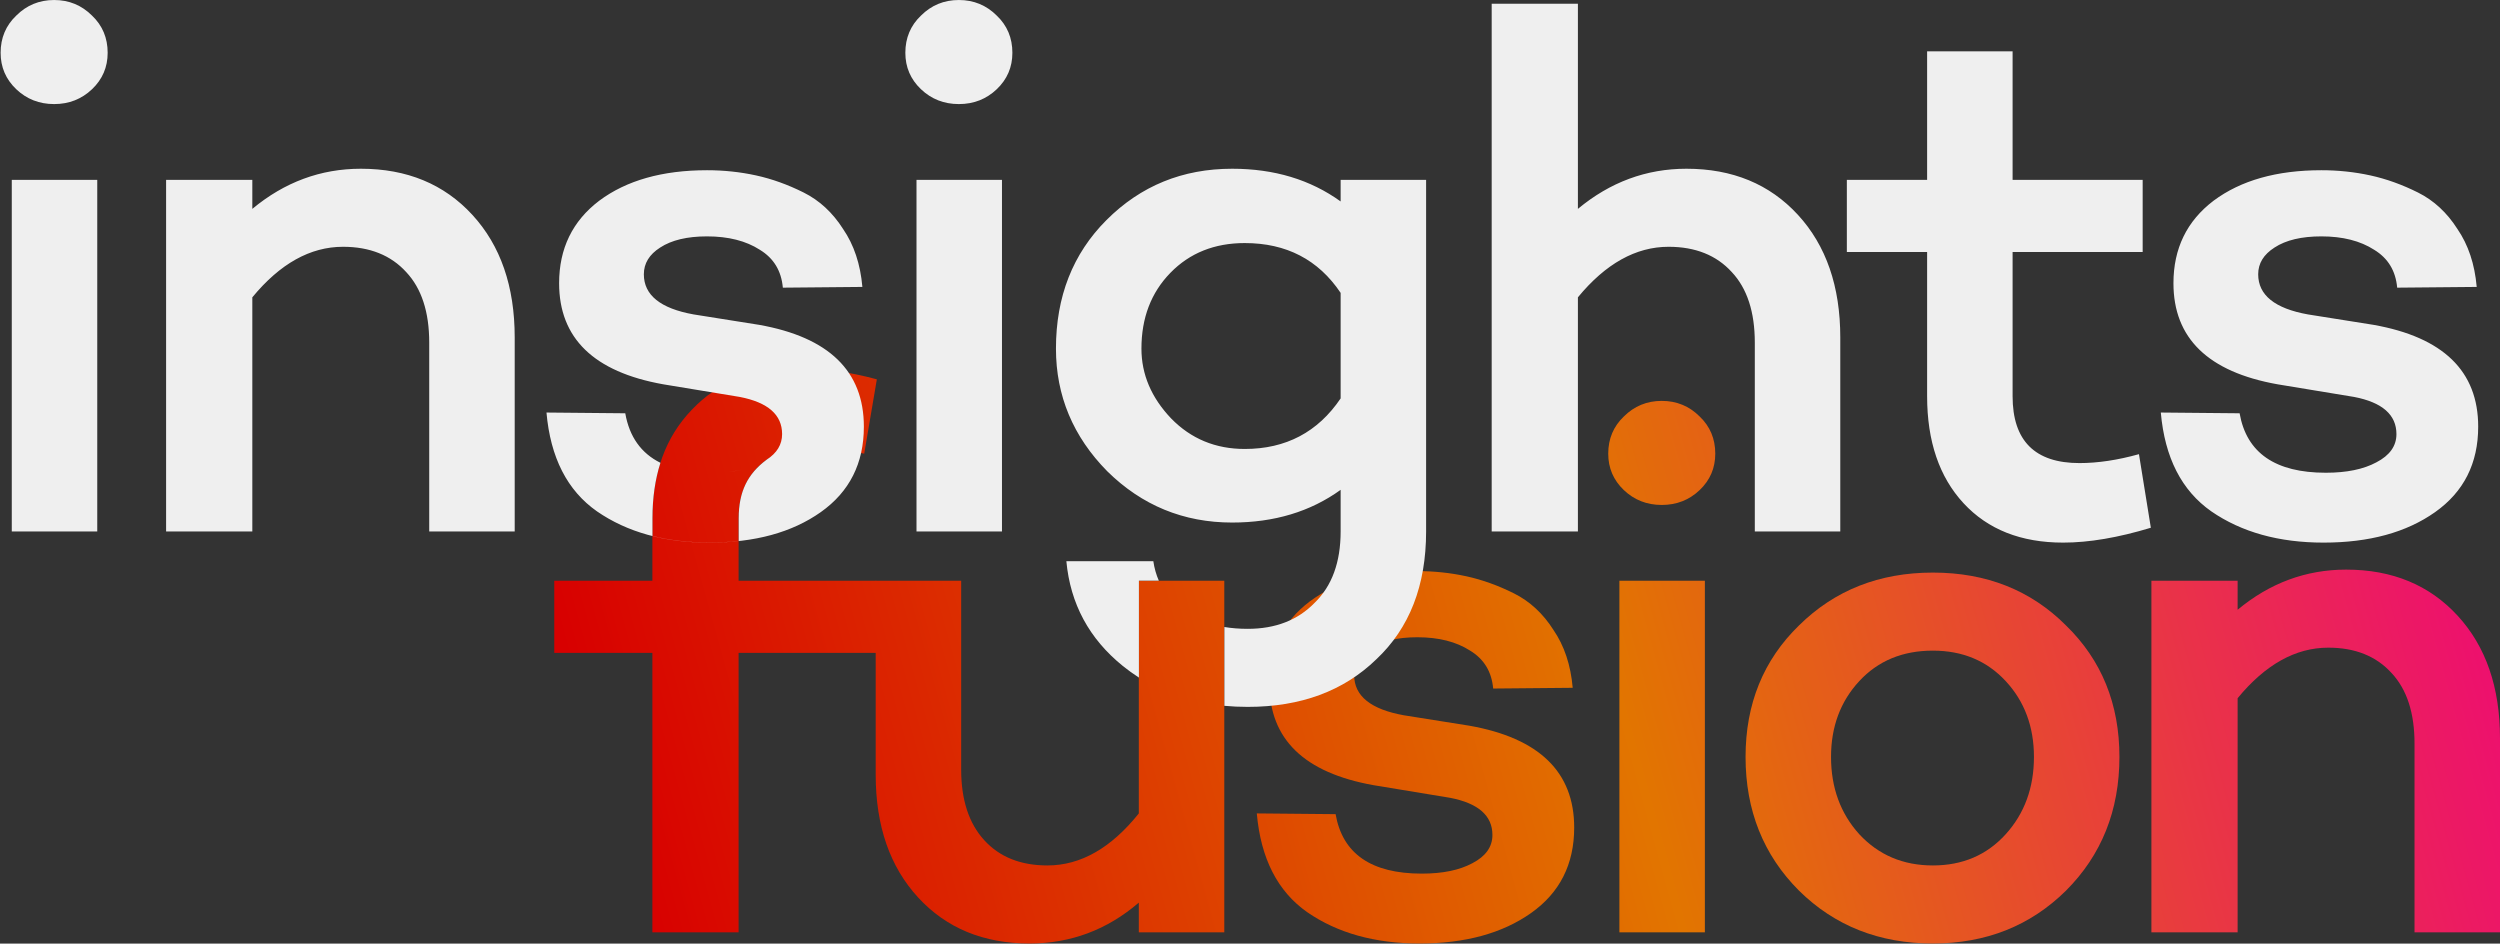 <svg width="2162" height="816" viewBox="0 0 2162 816" fill="none" xmlns="http://www.w3.org/2000/svg">
<rect x="0" y="0" width="2162" height="816" fill="#333333" stroke="none"/>
<path d="M638.737 502.244H757.655V564.596H638.737V806.287H564.173V564.596H479.323V502.244H564.173V448.25C564.173 409.253 575.529 377.97 598.241 354.401C620.953 330.403 650.736 318.405 687.59 318.405C711.159 318.405 734.728 321.619 758.297 328.047L747.37 392.326C728.943 388.469 713.944 386.541 702.374 386.541C683.09 386.541 667.663 392.112 656.093 403.254C644.522 414.396 638.737 429.394 638.737 448.25V502.244Z" fill="url(#paint0_linear_1_18)"/>
<path d="M1058.77 502.244V806.287H984.853V780.576C957.427 804.145 925.93 815.929 890.362 815.929C850.509 815.929 818.369 802.645 793.942 776.076C769.516 749.507 757.303 714.153 757.303 670.014V502.244H831.225V665.515C831.225 691.655 837.867 712.011 851.151 726.581C864.436 741.151 882.648 748.436 905.789 748.436C934.501 748.436 960.855 733.437 984.853 703.44V502.244H1058.77Z" fill="url(#paint1_linear_1_18)"/>
<path d="M1086.88 703.44L1155.02 704.083C1161.02 738.365 1185.87 755.506 1229.58 755.506C1247.58 755.506 1262.15 752.507 1273.29 746.507C1284.86 740.508 1290.65 732.366 1290.65 722.081C1290.65 705.368 1278.44 694.655 1254.01 689.941L1187.8 679.014C1127.81 668.3 1097.81 639.16 1097.81 591.593C1097.81 561.596 1109.38 537.813 1132.52 520.243C1156.09 502.673 1187.16 493.888 1225.73 493.888C1240.3 493.888 1254.44 495.388 1268.15 498.388C1281.86 501.387 1295.58 506.316 1309.29 513.172C1323 520.029 1334.36 530.528 1343.36 544.669C1352.79 558.382 1358.36 575.095 1360.07 594.807L1291.29 595.45C1290.01 580.88 1283.36 569.952 1271.36 562.667C1259.37 554.954 1244.15 551.097 1225.73 551.097C1208.58 551.097 1195.09 554.311 1185.23 560.739C1175.8 566.738 1171.09 574.452 1171.09 583.88C1171.09 601.878 1185.44 613.448 1214.16 618.591L1270.72 627.59C1331.14 638.303 1361.36 667.658 1361.36 715.653C1361.36 747.364 1348.93 772.005 1324.07 789.575C1299.22 807.145 1267.08 815.929 1227.65 815.929C1189.09 815.929 1156.73 806.93 1130.59 788.932C1104.88 770.934 1090.31 742.436 1086.88 703.44Z" fill="url(#paint2_linear_1_18)"/>
<path d="M1469.87 423.823C1460.87 432.394 1449.94 436.679 1437.09 436.679C1424.23 436.679 1413.3 432.394 1404.3 423.823C1395.3 415.253 1390.8 404.754 1390.8 392.326C1390.8 379.47 1395.3 368.757 1404.3 360.186C1413.3 351.187 1424.23 346.688 1437.09 346.688C1449.94 346.688 1460.87 351.187 1469.87 360.186C1478.87 368.757 1483.37 379.47 1483.37 392.326C1483.37 404.754 1478.87 415.253 1469.87 423.823ZM1400.45 502.244H1474.37V806.287H1400.45V502.244Z" fill="url(#paint3_linear_1_18)"/>
<path d="M1555.84 540.812C1586.69 510.387 1625.26 495.174 1671.54 495.174C1717.82 495.174 1756.18 510.387 1786.6 540.812C1817.46 570.809 1832.88 608.735 1832.88 654.587C1832.88 700.869 1817.46 739.437 1786.6 770.291C1755.75 800.717 1717.39 815.929 1671.54 815.929C1625.26 815.929 1586.69 800.717 1555.84 770.291C1524.98 739.437 1509.56 700.869 1509.56 654.587C1509.56 608.735 1524.98 570.809 1555.84 540.812ZM1607.9 721.438C1624.62 739.437 1645.83 748.436 1671.54 748.436C1697.25 748.436 1718.25 739.437 1734.54 721.438C1750.82 703.44 1758.96 681.156 1758.96 654.587C1758.96 628.447 1750.82 606.592 1734.54 589.022C1718.25 571.452 1697.25 562.667 1671.54 562.667C1645.4 562.667 1624.19 571.452 1607.9 589.022C1591.62 606.592 1583.48 628.447 1583.48 654.587C1583.48 681.156 1591.62 703.44 1607.9 721.438Z" fill="url(#paint4_linear_1_18)"/>
<path d="M2028.94 492.603C2068.79 492.603 2100.93 505.887 2125.36 532.456C2149.79 559.025 2162 594.379 2162 638.517V806.287H2088.08V643.017C2088.08 616.448 2081.44 596.093 2068.15 581.951C2054.87 567.381 2036.65 560.096 2013.51 560.096C1985.23 560.096 1959.09 574.666 1935.09 603.806V806.287H1860.53V502.244H1935.09V527.314C1962.95 504.173 1994.23 492.603 2028.94 492.603Z" fill="url(#paint5_linear_1_18)"/>
<path fill-rule="evenodd" clip-rule="evenodd" d="M46.822 90.002C59.678 90.002 70.606 85.717 79.605 77.146C88.604 68.576 93.104 58.077 93.104 45.649C93.104 32.793 88.604 22.08 79.605 13.509C70.606 4.51 59.678 0.011 46.822 0.011C33.967 0.011 23.039 4.51 14.04 13.509C5.041 22.08 0.541 32.793 0.541 45.649C0.541 58.077 5.041 68.576 14.04 77.146C23.039 85.717 33.967 90.002 46.822 90.002ZM84.105 155.567H10.183V459.61H84.105V155.567ZM408.476 185.779C384.05 159.21 351.91 145.926 312.056 145.926C277.345 145.926 246.063 157.496 218.208 180.637V155.567H143.644V459.61H218.208V257.129C242.206 227.989 268.346 213.419 296.629 213.419C319.77 213.419 337.983 220.704 351.267 235.274C364.552 249.416 371.194 269.771 371.194 296.34V459.61H445.115V291.84C445.115 247.702 432.902 212.348 408.476 185.779ZM472.595 356.763L540.731 357.406C544.279 377.675 554.417 391.952 571.146 400.237C566.55 414.659 564.251 430.641 564.251 448.185V463.497C579.339 467.291 595.738 469.188 613.446 469.188C622.267 469.188 630.724 468.748 638.816 467.869V448.185C638.816 425.241 646.53 409.779 662.967 397.549C671.897 391.821 676.362 384.439 676.362 375.404C676.362 358.691 664.148 347.978 639.722 343.264L573.514 332.337C513.52 321.623 483.523 292.483 483.523 244.916C483.523 214.919 495.093 191.136 518.234 173.566C541.803 155.996 572.871 147.211 611.439 147.211C626.009 147.211 640.151 148.711 653.864 151.711C667.577 154.71 681.29 159.639 695.003 166.495C708.716 173.352 720.072 183.851 729.071 197.992C738.499 211.705 744.07 228.418 745.784 248.13L677.004 248.773C675.719 234.203 669.077 223.275 657.078 215.99C645.079 208.277 629.866 204.42 611.439 204.42C594.298 204.42 580.799 207.634 570.943 214.062C561.515 220.061 556.801 227.775 556.801 237.203C556.801 255.201 571.157 266.771 599.869 271.914L656.435 280.913C716.858 291.626 747.069 320.981 747.069 368.976C747.069 400.687 734.642 425.328 709.787 442.898C684.932 460.467 652.792 469.252 613.367 469.252C574.8 469.252 542.446 460.253 516.305 442.255C490.593 424.257 476.023 395.759 472.595 356.763ZM641.629 406.165C638.027 406.99 634.207 407.622 630.168 408.064C634.097 407.652 637.909 407.036 641.629 406.165ZM829.227 90.002C842.083 90.002 853.01 85.717 862.009 77.146C871.009 68.576 875.508 58.077 875.508 45.649C875.508 32.793 871.009 22.08 862.009 13.509C853.01 4.51 842.083 0.011 829.227 0.011C816.371 0.011 805.443 4.51 796.444 13.509C787.445 22.08 782.945 32.793 782.945 45.649C782.945 58.077 787.445 68.576 796.444 77.146C805.443 85.717 816.371 90.002 829.227 90.002ZM866.509 155.567H792.587V459.61H866.509V155.567ZM1159.38 155.567H1233.3V459.61C1233.3 506.32 1218.95 543.174 1190.24 570.172C1161.95 597.598 1124.89 611.311 1079.03 611.311C1072.13 611.311 1065.4 611.005 1058.85 610.393V542.234C1065.18 543.289 1071.91 543.817 1079.03 543.817C1103.03 543.817 1122.32 536.318 1136.89 521.319C1151.88 506.749 1159.38 486.179 1159.38 459.61V423.614C1133.24 442.469 1101.96 451.897 1065.54 451.897C1023.54 451.897 987.542 437.113 957.545 407.544C927.976 377.547 913.192 342.193 913.192 301.482C913.192 256.487 927.762 219.419 956.902 190.279C986.471 160.71 1022.68 145.926 1065.54 145.926C1101.96 145.926 1133.24 155.353 1159.38 174.209V155.567ZM1002.16 502.18C999.866 496.964 998.28 491.344 997.398 485.322H922.191C925.62 522.176 941.904 552.387 971.044 575.957C975.512 579.571 980.141 582.907 984.932 585.967V502.18H1002.16ZM1076.46 388.26C1112.03 388.26 1139.67 373.69 1159.38 344.55V253.273C1140.1 224.561 1112.46 210.205 1076.46 210.205C1050.32 210.205 1028.9 218.776 1012.18 235.917C995.47 253.058 987.114 274.913 987.114 301.482C987.114 323.766 995.684 343.907 1012.83 361.905C1029.97 379.475 1051.18 388.26 1076.46 388.26ZM1554.84 185.779C1530.41 159.21 1498.27 145.926 1458.42 145.926C1423.71 145.926 1392.43 157.496 1364.57 180.637V3.225H1290.01V459.61H1364.57V257.129C1388.57 227.989 1414.71 213.419 1442.99 213.419C1466.13 213.419 1484.35 220.704 1497.63 235.274C1510.91 249.416 1517.56 269.771 1517.56 296.34V459.61H1591.48V291.84C1591.48 247.702 1579.27 212.348 1554.84 185.779ZM1849.77 392.76L1860.05 456.396C1831.77 464.967 1806.49 469.252 1784.2 469.252C1747.78 469.252 1719.07 457.896 1698.07 435.184C1677.07 412.472 1666.57 381.618 1666.57 342.621V217.919H1597.15V155.567H1666.57V44.364H1740.49V155.567H1852.98V217.919H1740.49V342.621C1740.49 381.189 1759.78 400.473 1798.34 400.473C1814.2 400.473 1831.34 397.902 1849.77 392.76ZM1936.81 357.406L1868.67 356.763C1872.1 395.759 1886.67 424.257 1912.38 442.255C1938.52 460.253 1970.87 469.252 2009.44 469.252C2048.87 469.252 2081.01 460.467 2105.86 442.898C2130.72 425.328 2143.14 400.687 2143.14 368.976C2143.14 320.981 2112.93 291.626 2052.51 280.913L1995.94 271.914C1967.23 266.771 1952.88 255.201 1952.88 237.203C1952.88 227.775 1957.59 220.061 1967.02 214.062C1976.87 207.634 1990.37 204.42 2007.51 204.42C2025.94 204.42 2041.15 208.277 2053.15 215.99C2065.15 223.275 2071.79 234.203 2073.08 248.773L2141.86 248.13C2140.14 228.418 2134.57 211.705 2125.15 197.992C2116.15 183.851 2104.79 173.352 2091.08 166.495C2077.36 159.639 2063.65 154.71 2049.94 151.711C2036.23 148.711 2022.08 147.211 2007.51 147.211C1968.95 147.211 1937.88 155.996 1914.31 173.566C1891.17 191.136 1879.6 214.919 1879.6 244.916C1879.6 292.483 1909.59 321.623 1969.59 332.337L2035.8 343.264C2060.22 347.978 2072.44 358.691 2072.44 375.404C2072.44 385.689 2066.65 393.831 2055.08 399.83C2043.94 405.83 2029.37 408.829 2011.37 408.829C1967.66 408.829 1942.81 391.688 1936.81 357.406Z" fill="#EFEFEF"/>
<defs>
<linearGradient id="paint0_linear_1_18" x1="2202.27" y1="316.967" x2="547.811" y2="775.612" gradientUnits="userSpaceOnUse">
<stop stop-color="#EF007F"/>
<stop offset="0.495" stop-color="#E27500"/>
<stop offset="1" stop-color="#D80000"/>
</linearGradient>
<linearGradient id="paint1_linear_1_18" x1="2202.27" y1="316.967" x2="547.811" y2="775.612" gradientUnits="userSpaceOnUse">
<stop stop-color="#EF007F"/>
<stop offset="0.495" stop-color="#E27500"/>
<stop offset="1" stop-color="#D80000"/>
</linearGradient>
<linearGradient id="paint2_linear_1_18" x1="2202.27" y1="316.967" x2="547.811" y2="775.612" gradientUnits="userSpaceOnUse">
<stop stop-color="#EF007F"/>
<stop offset="0.495" stop-color="#E27500"/>
<stop offset="1" stop-color="#D80000"/>
</linearGradient>
<linearGradient id="paint3_linear_1_18" x1="2202.27" y1="316.967" x2="547.811" y2="775.612" gradientUnits="userSpaceOnUse">
<stop stop-color="#EF007F"/>
<stop offset="0.495" stop-color="#E27500"/>
<stop offset="1" stop-color="#D80000"/>
</linearGradient>
<linearGradient id="paint4_linear_1_18" x1="2202.27" y1="316.967" x2="547.811" y2="775.612" gradientUnits="userSpaceOnUse">
<stop stop-color="#EF007F"/>
<stop offset="0.495" stop-color="#E27500"/>
<stop offset="1" stop-color="#D80000"/>
</linearGradient>
<linearGradient id="paint5_linear_1_18" x1="2202.27" y1="316.967" x2="547.811" y2="775.612" gradientUnits="userSpaceOnUse">
<stop stop-color="#EF007F"/>
<stop offset="0.495" stop-color="#E27500"/>
<stop offset="1" stop-color="#D80000"/>
</linearGradient>
</defs>
</svg>
